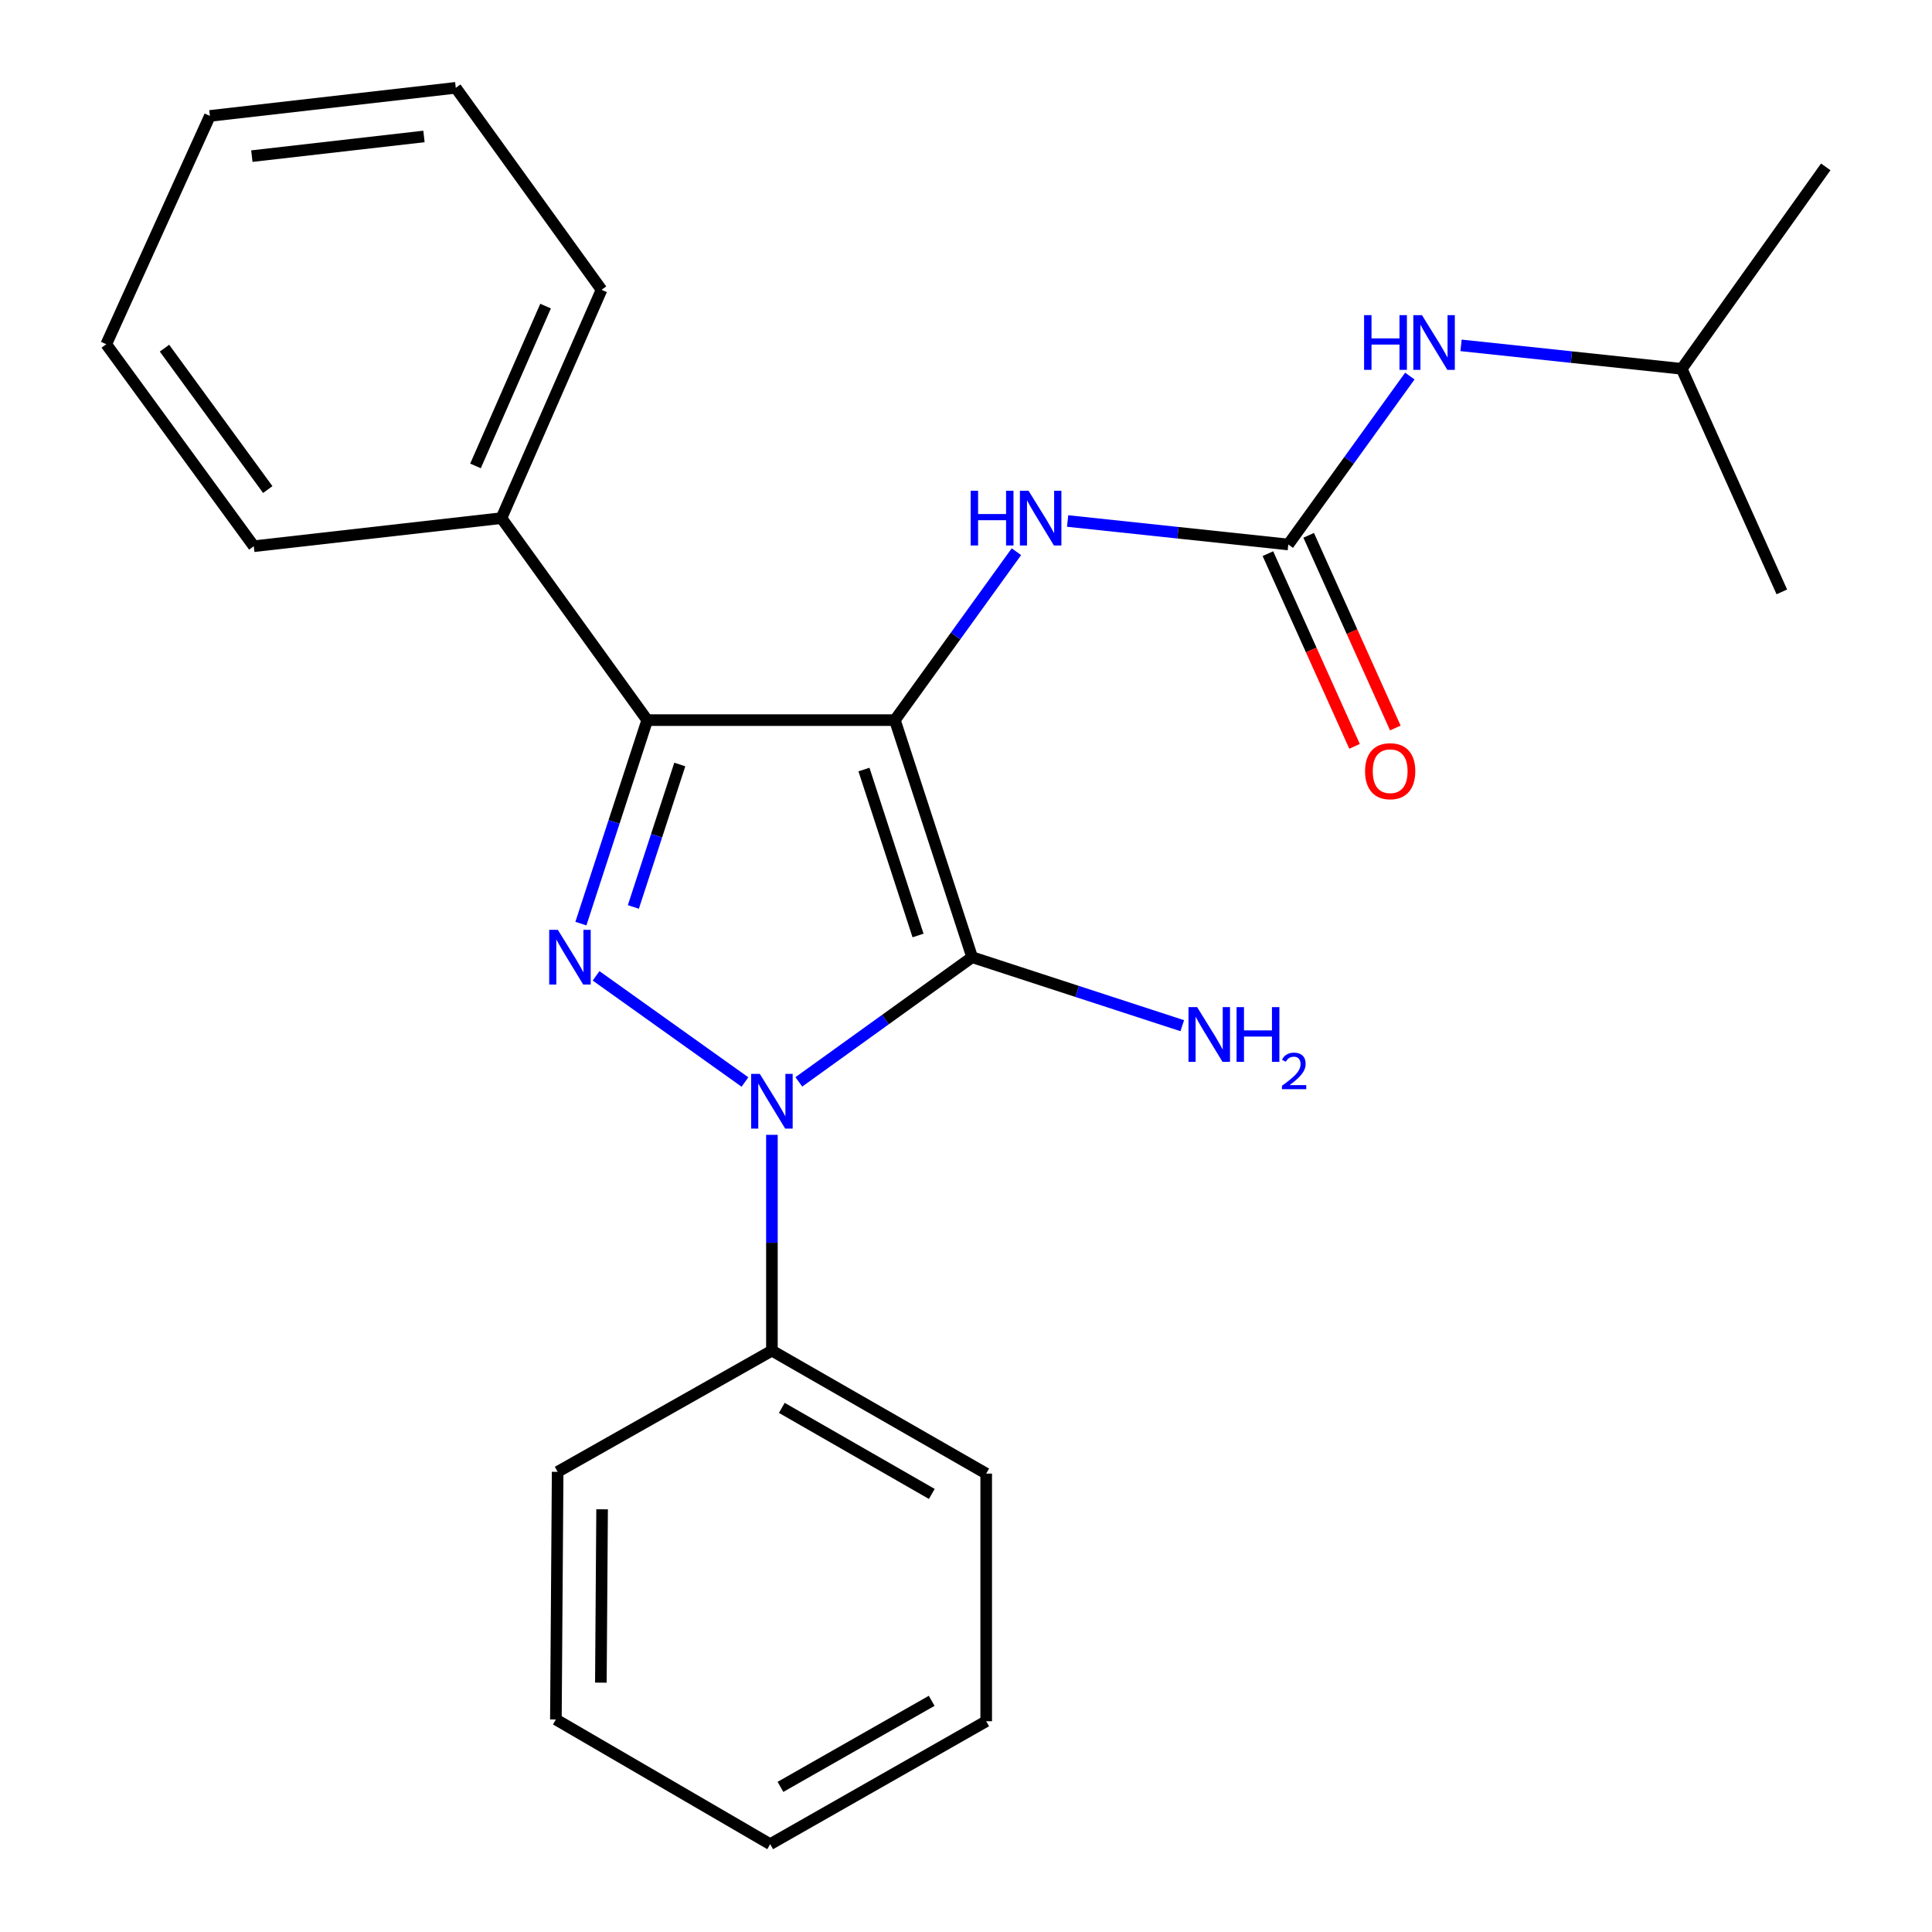 <?xml version='1.0' encoding='iso-8859-1'?>
<svg version='1.1' baseProfile='full'
              xmlns='http://www.w3.org/2000/svg'
                      xmlns:rdkit='http://www.rdkit.org/xml'
                      xmlns:xlink='http://www.w3.org/1999/xlink'
                  xml:space='preserve'
width='1000px' height='1000px' viewBox='0 0 1000 1000'>
<!-- END OF HEADER -->
<rect style='opacity:1.0;fill:#FFFFFF;stroke:none' width='1000' height='1000' x='0' y='0'> </rect>
<path class='bond-0' d='M 413.472,559.978 L 458.324,527.713' style='fill:none;fill-rule:evenodd;stroke:#0000FF;stroke-width:6px;stroke-linecap:butt;stroke-linejoin:miter;stroke-opacity:1' />
<path class='bond-0' d='M 458.324,527.713 L 503.176,495.448' style='fill:none;fill-rule:evenodd;stroke:#000000;stroke-width:6px;stroke-linecap:butt;stroke-linejoin:miter;stroke-opacity:1' />
<path class='bond-1' d='M 385.59,560.051 L 308.525,505.091' style='fill:none;fill-rule:evenodd;stroke:#0000FF;stroke-width:6px;stroke-linecap:butt;stroke-linejoin:miter;stroke-opacity:1' />
<path class='bond-2' d='M 399.54,587.387 L 399.54,643.24' style='fill:none;fill-rule:evenodd;stroke:#0000FF;stroke-width:6px;stroke-linecap:butt;stroke-linejoin:miter;stroke-opacity:1' />
<path class='bond-2' d='M 399.54,643.24 L 399.54,699.094' style='fill:none;fill-rule:evenodd;stroke:#000000;stroke-width:6px;stroke-linecap:butt;stroke-linejoin:miter;stroke-opacity:1' />
<path class='bond-3' d='M 503.176,495.448 L 463.187,372.731' style='fill:none;fill-rule:evenodd;stroke:#000000;stroke-width:6px;stroke-linecap:butt;stroke-linejoin:miter;stroke-opacity:1' />
<path class='bond-3' d='M 475.172,484.211 L 447.18,398.309' style='fill:none;fill-rule:evenodd;stroke:#000000;stroke-width:6px;stroke-linecap:butt;stroke-linejoin:miter;stroke-opacity:1' />
<path class='bond-4' d='M 503.176,495.448 L 557.558,513.173' style='fill:none;fill-rule:evenodd;stroke:#000000;stroke-width:6px;stroke-linecap:butt;stroke-linejoin:miter;stroke-opacity:1' />
<path class='bond-4' d='M 557.558,513.173 L 611.939,530.897' style='fill:none;fill-rule:evenodd;stroke:#0000FF;stroke-width:6px;stroke-linecap:butt;stroke-linejoin:miter;stroke-opacity:1' />
<path class='bond-5' d='M 463.187,372.731 L 335.005,372.731' style='fill:none;fill-rule:evenodd;stroke:#000000;stroke-width:6px;stroke-linecap:butt;stroke-linejoin:miter;stroke-opacity:1' />
<path class='bond-6' d='M 463.187,372.731 L 494.64,329.148' style='fill:none;fill-rule:evenodd;stroke:#000000;stroke-width:6px;stroke-linecap:butt;stroke-linejoin:miter;stroke-opacity:1' />
<path class='bond-6' d='M 494.64,329.148 L 526.093,285.565' style='fill:none;fill-rule:evenodd;stroke:#0000FF;stroke-width:6px;stroke-linecap:butt;stroke-linejoin:miter;stroke-opacity:1' />
<path class='bond-7' d='M 335.005,372.731 L 259.541,268.182' style='fill:none;fill-rule:evenodd;stroke:#000000;stroke-width:6px;stroke-linecap:butt;stroke-linejoin:miter;stroke-opacity:1' />
<path class='bond-8' d='M 335.005,372.731 L 317.838,425.396' style='fill:none;fill-rule:evenodd;stroke:#000000;stroke-width:6px;stroke-linecap:butt;stroke-linejoin:miter;stroke-opacity:1' />
<path class='bond-8' d='M 317.838,425.396 L 300.671,478.061' style='fill:none;fill-rule:evenodd;stroke:#0000FF;stroke-width:6px;stroke-linecap:butt;stroke-linejoin:miter;stroke-opacity:1' />
<path class='bond-8' d='M 351.86,395.703 L 339.843,432.569' style='fill:none;fill-rule:evenodd;stroke:#000000;stroke-width:6px;stroke-linecap:butt;stroke-linejoin:miter;stroke-opacity:1' />
<path class='bond-8' d='M 339.843,432.569 L 327.826,469.435' style='fill:none;fill-rule:evenodd;stroke:#0000FF;stroke-width:6px;stroke-linecap:butt;stroke-linejoin:miter;stroke-opacity:1' />
<path class='bond-9' d='M 870.454,190.905 L 945.005,86.369' style='fill:none;fill-rule:evenodd;stroke:#000000;stroke-width:6px;stroke-linecap:butt;stroke-linejoin:miter;stroke-opacity:1' />
<path class='bond-10' d='M 870.454,190.905 L 922.272,306.358' style='fill:none;fill-rule:evenodd;stroke:#000000;stroke-width:6px;stroke-linecap:butt;stroke-linejoin:miter;stroke-opacity:1' />
<path class='bond-11' d='M 870.454,190.905 L 813.344,184.833' style='fill:none;fill-rule:evenodd;stroke:#000000;stroke-width:6px;stroke-linecap:butt;stroke-linejoin:miter;stroke-opacity:1' />
<path class='bond-11' d='M 813.344,184.833 L 756.234,178.76' style='fill:none;fill-rule:evenodd;stroke:#0000FF;stroke-width:6px;stroke-linecap:butt;stroke-linejoin:miter;stroke-opacity:1' />
<path class='bond-12' d='M 552.601,269.668 L 609.711,275.746' style='fill:none;fill-rule:evenodd;stroke:#0000FF;stroke-width:6px;stroke-linecap:butt;stroke-linejoin:miter;stroke-opacity:1' />
<path class='bond-12' d='M 609.711,275.746 L 666.821,281.824' style='fill:none;fill-rule:evenodd;stroke:#000000;stroke-width:6px;stroke-linecap:butt;stroke-linejoin:miter;stroke-opacity:1' />
<path class='bond-13' d='M 666.821,281.824 L 698.273,238.242' style='fill:none;fill-rule:evenodd;stroke:#000000;stroke-width:6px;stroke-linecap:butt;stroke-linejoin:miter;stroke-opacity:1' />
<path class='bond-13' d='M 698.273,238.242 L 729.726,194.659' style='fill:none;fill-rule:evenodd;stroke:#0000FF;stroke-width:6px;stroke-linecap:butt;stroke-linejoin:miter;stroke-opacity:1' />
<path class='bond-14' d='M 656.266,286.57 L 678.689,336.436' style='fill:none;fill-rule:evenodd;stroke:#000000;stroke-width:6px;stroke-linecap:butt;stroke-linejoin:miter;stroke-opacity:1' />
<path class='bond-14' d='M 678.689,336.436 L 701.112,386.301' style='fill:none;fill-rule:evenodd;stroke:#FF0000;stroke-width:6px;stroke-linecap:butt;stroke-linejoin:miter;stroke-opacity:1' />
<path class='bond-14' d='M 677.375,277.078 L 699.798,326.944' style='fill:none;fill-rule:evenodd;stroke:#000000;stroke-width:6px;stroke-linecap:butt;stroke-linejoin:miter;stroke-opacity:1' />
<path class='bond-14' d='M 699.798,326.944 L 722.221,376.81' style='fill:none;fill-rule:evenodd;stroke:#FF0000;stroke-width:6px;stroke-linecap:butt;stroke-linejoin:miter;stroke-opacity:1' />
<path class='bond-15' d='M 399.54,699.094 L 510.454,762.729' style='fill:none;fill-rule:evenodd;stroke:#000000;stroke-width:6px;stroke-linecap:butt;stroke-linejoin:miter;stroke-opacity:1' />
<path class='bond-15' d='M 404.659,728.715 L 482.299,773.259' style='fill:none;fill-rule:evenodd;stroke:#000000;stroke-width:6px;stroke-linecap:butt;stroke-linejoin:miter;stroke-opacity:1' />
<path class='bond-16' d='M 399.54,699.094 L 288.639,761.816' style='fill:none;fill-rule:evenodd;stroke:#000000;stroke-width:6px;stroke-linecap:butt;stroke-linejoin:miter;stroke-opacity:1' />
<path class='bond-17' d='M 259.541,268.182 L 311.359,150.003' style='fill:none;fill-rule:evenodd;stroke:#000000;stroke-width:6px;stroke-linecap:butt;stroke-linejoin:miter;stroke-opacity:1' />
<path class='bond-17' d='M 246.118,241.161 L 282.39,158.436' style='fill:none;fill-rule:evenodd;stroke:#000000;stroke-width:6px;stroke-linecap:butt;stroke-linejoin:miter;stroke-opacity:1' />
<path class='bond-18' d='M 259.541,268.182 L 131.359,282.724' style='fill:none;fill-rule:evenodd;stroke:#000000;stroke-width:6px;stroke-linecap:butt;stroke-linejoin:miter;stroke-opacity:1' />
<path class='bond-19' d='M 510.454,762.729 L 510.454,890.911' style='fill:none;fill-rule:evenodd;stroke:#000000;stroke-width:6px;stroke-linecap:butt;stroke-linejoin:miter;stroke-opacity:1' />
<path class='bond-20' d='M 288.639,761.816 L 287.726,889.998' style='fill:none;fill-rule:evenodd;stroke:#000000;stroke-width:6px;stroke-linecap:butt;stroke-linejoin:miter;stroke-opacity:1' />
<path class='bond-20' d='M 311.646,781.208 L 311.007,870.935' style='fill:none;fill-rule:evenodd;stroke:#000000;stroke-width:6px;stroke-linecap:butt;stroke-linejoin:miter;stroke-opacity:1' />
<path class='bond-21' d='M 311.359,150.003 L 235.908,45.455' style='fill:none;fill-rule:evenodd;stroke:#000000;stroke-width:6px;stroke-linecap:butt;stroke-linejoin:miter;stroke-opacity:1' />
<path class='bond-22' d='M 131.359,282.724 L 54.995,178.175' style='fill:none;fill-rule:evenodd;stroke:#000000;stroke-width:6px;stroke-linecap:butt;stroke-linejoin:miter;stroke-opacity:1' />
<path class='bond-22' d='M 138.595,253.391 L 85.14,180.207' style='fill:none;fill-rule:evenodd;stroke:#000000;stroke-width:6px;stroke-linecap:butt;stroke-linejoin:miter;stroke-opacity:1' />
<path class='bond-23' d='M 510.454,890.911 L 398.64,954.545' style='fill:none;fill-rule:evenodd;stroke:#000000;stroke-width:6px;stroke-linecap:butt;stroke-linejoin:miter;stroke-opacity:1' />
<path class='bond-23' d='M 482.234,880.341 L 403.964,924.885' style='fill:none;fill-rule:evenodd;stroke:#000000;stroke-width:6px;stroke-linecap:butt;stroke-linejoin:miter;stroke-opacity:1' />
<path class='bond-24' d='M 287.726,889.998 L 398.64,954.545' style='fill:none;fill-rule:evenodd;stroke:#000000;stroke-width:6px;stroke-linecap:butt;stroke-linejoin:miter;stroke-opacity:1' />
<path class='bond-25' d='M 235.908,45.455 L 108.639,59.997' style='fill:none;fill-rule:evenodd;stroke:#000000;stroke-width:6px;stroke-linecap:butt;stroke-linejoin:miter;stroke-opacity:1' />
<path class='bond-25' d='M 219.445,70.631 L 130.357,80.811' style='fill:none;fill-rule:evenodd;stroke:#000000;stroke-width:6px;stroke-linecap:butt;stroke-linejoin:miter;stroke-opacity:1' />
<path class='bond-26' d='M 54.995,178.175 L 108.639,59.997' style='fill:none;fill-rule:evenodd;stroke:#000000;stroke-width:6px;stroke-linecap:butt;stroke-linejoin:miter;stroke-opacity:1' />
<path  class='atom-0' d='M 393.28 555.839
L 402.56 570.839
Q 403.48 572.319, 404.96 574.999
Q 406.44 577.679, 406.52 577.839
L 406.52 555.839
L 410.28 555.839
L 410.28 584.159
L 406.4 584.159
L 396.44 567.759
Q 395.28 565.839, 394.04 563.639
Q 392.84 561.439, 392.48 560.759
L 392.48 584.159
L 388.8 584.159
L 388.8 555.839
L 393.28 555.839
' fill='#0000FF'/>
<path  class='atom-4' d='M 288.744 481.288
L 298.024 496.288
Q 298.944 497.768, 300.424 500.448
Q 301.904 503.128, 301.984 503.288
L 301.984 481.288
L 305.744 481.288
L 305.744 509.608
L 301.864 509.608
L 291.904 493.208
Q 290.744 491.288, 289.504 489.088
Q 288.304 486.888, 287.944 486.208
L 287.944 509.608
L 284.264 509.608
L 284.264 481.288
L 288.744 481.288
' fill='#0000FF'/>
<path  class='atom-6' d='M 619.646 521.29
L 628.926 536.29
Q 629.846 537.77, 631.326 540.45
Q 632.806 543.13, 632.886 543.29
L 632.886 521.29
L 636.646 521.29
L 636.646 549.61
L 632.766 549.61
L 622.806 533.21
Q 621.646 531.29, 620.406 529.09
Q 619.206 526.89, 618.846 526.21
L 618.846 549.61
L 615.166 549.61
L 615.166 521.29
L 619.646 521.29
' fill='#0000FF'/>
<path  class='atom-6' d='M 640.046 521.29
L 643.886 521.29
L 643.886 533.33
L 658.366 533.33
L 658.366 521.29
L 662.206 521.29
L 662.206 549.61
L 658.366 549.61
L 658.366 536.53
L 643.886 536.53
L 643.886 549.61
L 640.046 549.61
L 640.046 521.29
' fill='#0000FF'/>
<path  class='atom-6' d='M 663.579 548.616
Q 664.265 546.847, 665.902 545.87
Q 667.539 544.867, 669.809 544.867
Q 672.634 544.867, 674.218 546.398
Q 675.802 547.93, 675.802 550.649
Q 675.802 553.421, 673.743 556.008
Q 671.71 558.595, 667.486 561.658
L 676.119 561.658
L 676.119 563.77
L 663.526 563.77
L 663.526 562.001
Q 667.011 559.519, 669.07 557.671
Q 671.156 555.823, 672.159 554.16
Q 673.162 552.497, 673.162 550.781
Q 673.162 548.986, 672.265 547.982
Q 671.367 546.979, 669.809 546.979
Q 668.305 546.979, 667.301 547.586
Q 666.298 548.194, 665.585 549.54
L 663.579 548.616
' fill='#0000FF'/>
<path  class='atom-7' d='M 502.418 254.022
L 506.258 254.022
L 506.258 266.062
L 520.738 266.062
L 520.738 254.022
L 524.578 254.022
L 524.578 282.342
L 520.738 282.342
L 520.738 269.262
L 506.258 269.262
L 506.258 282.342
L 502.418 282.342
L 502.418 254.022
' fill='#0000FF'/>
<path  class='atom-7' d='M 532.378 254.022
L 541.658 269.022
Q 542.578 270.502, 544.058 273.182
Q 545.538 275.862, 545.618 276.022
L 545.618 254.022
L 549.378 254.022
L 549.378 282.342
L 545.498 282.342
L 535.538 265.942
Q 534.378 264.022, 533.138 261.822
Q 531.938 259.622, 531.578 258.942
L 531.578 282.342
L 527.898 282.342
L 527.898 254.022
L 532.378 254.022
' fill='#0000FF'/>
<path  class='atom-9' d='M 706.052 163.115
L 709.892 163.115
L 709.892 175.155
L 724.372 175.155
L 724.372 163.115
L 728.212 163.115
L 728.212 191.435
L 724.372 191.435
L 724.372 178.355
L 709.892 178.355
L 709.892 191.435
L 706.052 191.435
L 706.052 163.115
' fill='#0000FF'/>
<path  class='atom-9' d='M 736.012 163.115
L 745.292 178.115
Q 746.212 179.595, 747.692 182.275
Q 749.172 184.955, 749.252 185.115
L 749.252 163.115
L 753.012 163.115
L 753.012 191.435
L 749.132 191.435
L 739.172 175.035
Q 738.012 173.115, 736.772 170.915
Q 735.572 168.715, 735.212 168.035
L 735.212 191.435
L 731.532 191.435
L 731.532 163.115
L 736.012 163.115
' fill='#0000FF'/>
<path  class='atom-10' d='M 706.551 399.17
Q 706.551 392.37, 709.911 388.57
Q 713.271 384.77, 719.551 384.77
Q 725.831 384.77, 729.191 388.57
Q 732.551 392.37, 732.551 399.17
Q 732.551 406.05, 729.151 409.97
Q 725.751 413.85, 719.551 413.85
Q 713.311 413.85, 709.911 409.97
Q 706.551 406.09, 706.551 399.17
M 719.551 410.65
Q 723.871 410.65, 726.191 407.77
Q 728.551 404.85, 728.551 399.17
Q 728.551 393.61, 726.191 390.81
Q 723.871 387.97, 719.551 387.97
Q 715.231 387.97, 712.871 390.77
Q 710.551 393.57, 710.551 399.17
Q 710.551 404.89, 712.871 407.77
Q 715.231 410.65, 719.551 410.65
' fill='#FF0000'/>
</svg>
